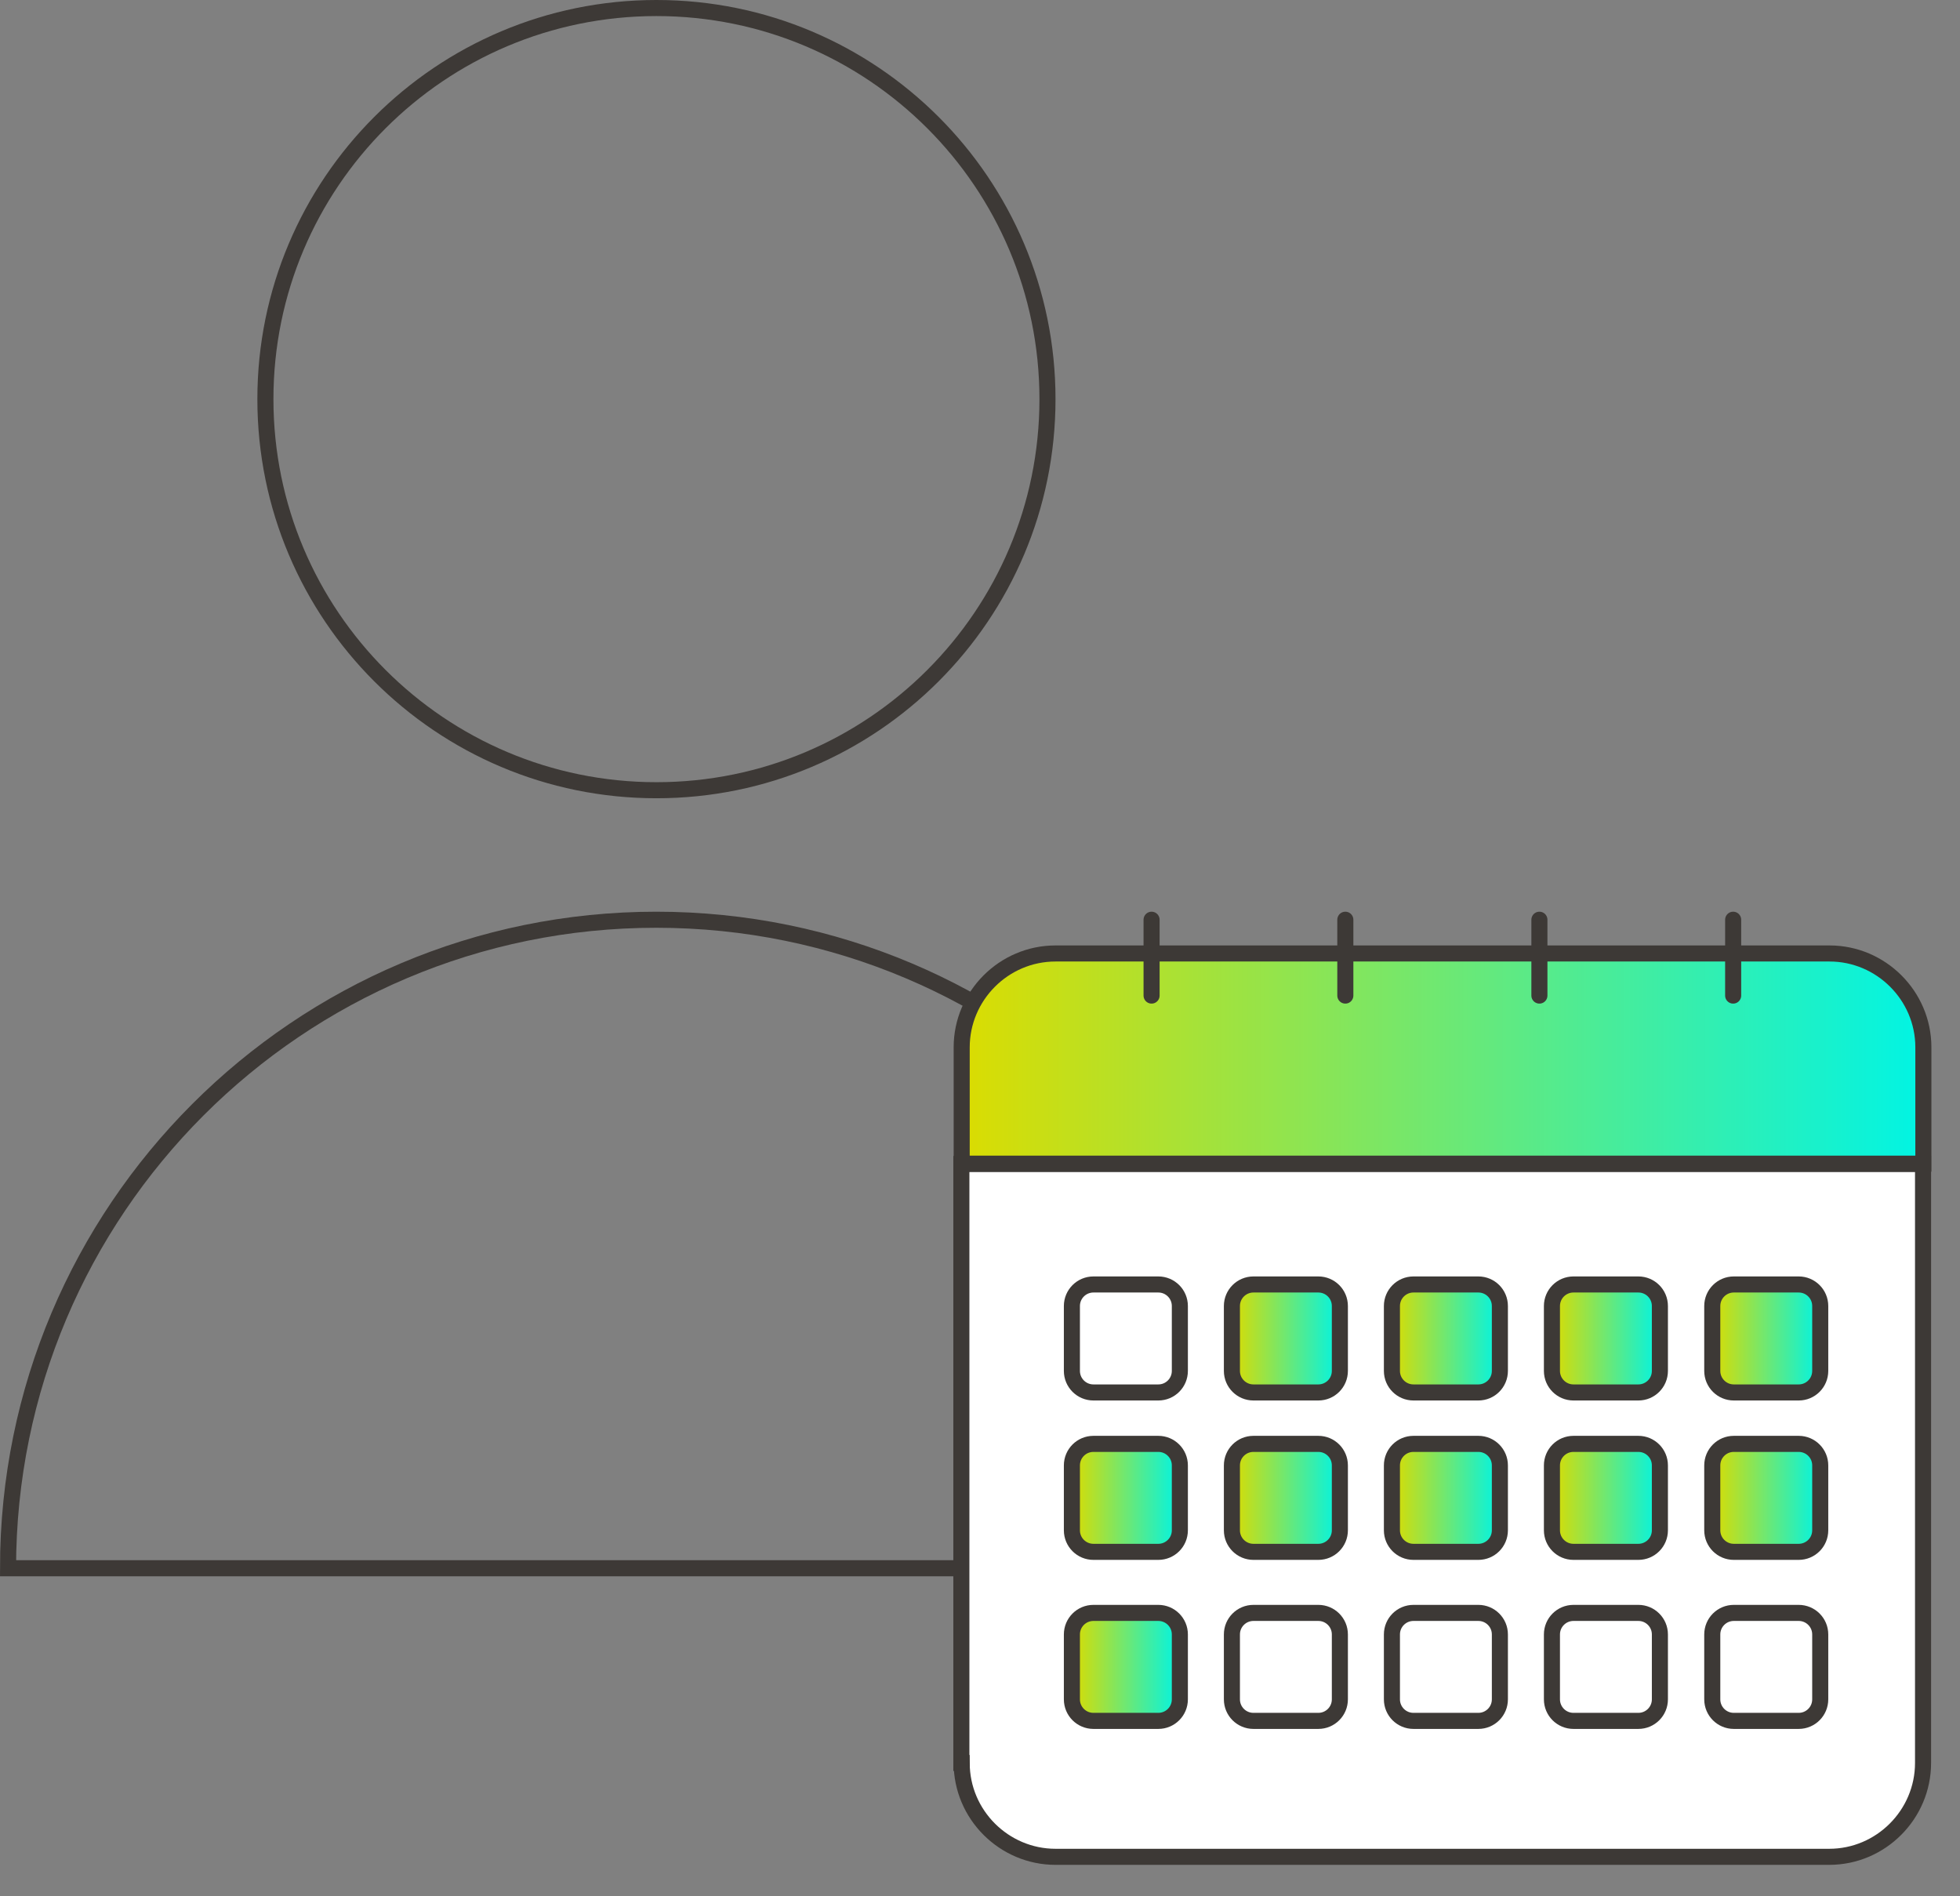 <?xml version="1.0" encoding="UTF-8" standalone="no"?>
<!DOCTYPE svg PUBLIC "-//W3C//DTD SVG 1.1//EN" "http://www.w3.org/Graphics/SVG/1.1/DTD/svg11.dtd">
<svg width="100%" height="100%" viewBox="0 0 61 59" version="1.1" xmlns="http://www.w3.org/2000/svg" xmlns:xlink="http://www.w3.org/1999/xlink" xml:space="preserve" xmlns:serif="http://www.serif.com/" style="fill-rule:evenodd;clip-rule:evenodd;stroke-miterlimit:10;">
    <rect x="0" y="0" width="61" height="59" fill="#808080" stroke="none"/>
    <g>
        <path d="M20.43,24.59C27.151,24.59 32.6,19.141 32.6,12.42C32.6,5.699 27.151,0.25 20.43,0.25C13.709,0.25 8.26,5.699 8.26,12.42C8.26,19.141 13.709,24.59 20.43,24.59Z" style="fill:none;fill-rule:nonzero;stroke:rgb(61,57,54);stroke-width:0.5px;"/>
        <path d="M20.43,28.62C9.28,28.62 0.25,37.66 0.25,48.8L40.6,48.8C40.6,37.66 31.57,28.62 20.42,28.62L20.43,28.62Z" style="fill:none;fill-rule:nonzero;stroke:rgb(61,57,54);stroke-width:0.5px;"/>
        <path d="M29.93,54.86C29.93,56.47 31.25,57.78 32.85,57.78L56.93,57.78C58.54,57.78 59.85,56.46 59.85,54.86L59.85,36.22L29.92,36.22L29.92,54.86L29.93,54.86Z" style="fill:white;fill-rule:nonzero;stroke:rgb(61,57,54);stroke-width:0.5px;"/>
        <path d="M56.94,29.67L32.85,29.67C31.24,29.67 29.93,30.99 29.93,32.59L29.93,36.21L59.86,36.21L59.86,32.59C59.86,30.98 58.54,29.67 56.94,29.67Z" style="fill:url(#_Linear1);fill-rule:nonzero;stroke:rgb(61,57,54);stroke-width:0.5px;"/>
        <path d="M35.84,30.98L35.84,28.62" style="fill:none;fill-rule:nonzero;stroke:rgb(61,57,54);stroke-width:0.5px;stroke-linecap:round;stroke-linejoin:round;stroke-miterlimit:4;"/>
        <path d="M41.87,30.98L41.87,28.62" style="fill:none;fill-rule:nonzero;stroke:rgb(61,57,54);stroke-width:0.5px;stroke-linecap:round;stroke-linejoin:round;stroke-miterlimit:4;"/>
        <path d="M47.91,30.98L47.91,28.62" style="fill:none;fill-rule:nonzero;stroke:rgb(61,57,54);stroke-width:0.5px;stroke-linecap:round;stroke-linejoin:round;stroke-miterlimit:4;"/>
        <path d="M53.94,30.98L53.94,28.62" style="fill:none;fill-rule:nonzero;stroke:rgb(61,57,54);stroke-width:0.5px;stroke-linecap:round;stroke-linejoin:round;stroke-miterlimit:4;"/>
        <path d="M36.05,39.97L34.03,39.97C33.66,39.97 33.36,40.27 33.36,40.64L33.36,42.66C33.36,43.03 33.66,43.33 34.03,43.33L36.05,43.33C36.42,43.33 36.72,43.03 36.72,42.66L36.72,40.64C36.72,40.27 36.42,39.97 36.05,39.97Z" style="fill:white;fill-rule:nonzero;stroke:rgb(61,57,54);stroke-width:0.5px;"/>
        <path d="M41.03,39.97L39.01,39.97C38.64,39.97 38.34,40.27 38.34,40.64L38.34,42.66C38.34,43.03 38.64,43.33 39.01,43.33L41.03,43.33C41.4,43.33 41.7,43.03 41.7,42.66L41.7,40.64C41.7,40.27 41.4,39.97 41.03,39.97Z" style="fill:url(#_Linear2);fill-rule:nonzero;stroke:rgb(61,57,54);stroke-width:0.5px;"/>
        <path d="M46.01,39.97L43.99,39.97C43.62,39.97 43.32,40.27 43.32,40.64L43.32,42.66C43.32,43.03 43.62,43.33 43.99,43.33L46.01,43.33C46.38,43.33 46.68,43.03 46.68,42.66L46.68,40.64C46.68,40.27 46.38,39.97 46.01,39.97Z" style="fill:url(#_Linear3);fill-rule:nonzero;stroke:rgb(61,57,54);stroke-width:0.5px;"/>
        <path d="M36.05,44.93L34.03,44.93C33.66,44.93 33.36,45.23 33.36,45.6L33.36,47.62C33.36,47.99 33.66,48.29 34.03,48.29L36.05,48.29C36.42,48.29 36.72,47.99 36.72,47.62L36.72,45.6C36.72,45.23 36.42,44.93 36.05,44.93Z" style="fill:url(#_Linear4);fill-rule:nonzero;stroke:rgb(61,57,54);stroke-width:0.5px;"/>
        <path d="M41.03,44.93L39.01,44.93C38.64,44.93 38.34,45.23 38.34,45.6L38.34,47.62C38.34,47.99 38.64,48.29 39.01,48.29L41.03,48.29C41.4,48.29 41.7,47.99 41.7,47.62L41.7,45.6C41.7,45.23 41.4,44.93 41.03,44.93Z" style="fill:url(#_Linear5);fill-rule:nonzero;stroke:rgb(61,57,54);stroke-width:0.5px;"/>
        <path d="M46.01,44.93L43.99,44.93C43.62,44.93 43.32,45.23 43.32,45.6L43.32,47.62C43.32,47.99 43.62,48.29 43.99,48.29L46.01,48.29C46.38,48.29 46.68,47.99 46.68,47.62L46.68,45.6C46.68,45.23 46.38,44.93 46.01,44.93Z" style="fill:url(#_Linear6);fill-rule:nonzero;stroke:rgb(61,57,54);stroke-width:0.5px;"/>
        <path d="M50.99,39.97L48.97,39.97C48.6,39.97 48.3,40.27 48.3,40.64L48.3,42.66C48.3,43.03 48.6,43.33 48.97,43.33L50.99,43.33C51.36,43.33 51.66,43.03 51.66,42.66L51.66,40.64C51.66,40.27 51.36,39.97 50.99,39.97Z" style="fill:url(#_Linear7);fill-rule:nonzero;stroke:rgb(61,57,54);stroke-width:0.5px;"/>
        <path d="M55.98,39.97L53.96,39.97C53.59,39.97 53.29,40.27 53.29,40.64L53.29,42.66C53.29,43.03 53.59,43.33 53.96,43.33L55.98,43.33C56.35,43.33 56.65,43.03 56.65,42.66L56.65,40.64C56.65,40.27 56.35,39.97 55.98,39.97Z" style="fill:url(#_Linear8);fill-rule:nonzero;stroke:rgb(61,57,54);stroke-width:0.5px;"/>
        <path d="M50.99,44.93L48.97,44.93C48.6,44.93 48.3,45.23 48.3,45.6L48.3,47.62C48.3,47.99 48.6,48.29 48.97,48.29L50.99,48.29C51.36,48.29 51.66,47.99 51.66,47.62L51.66,45.6C51.66,45.23 51.36,44.93 50.99,44.93Z" style="fill:url(#_Linear9);fill-rule:nonzero;stroke:rgb(61,57,54);stroke-width:0.5px;"/>
        <path d="M55.98,44.93L53.96,44.93C53.59,44.93 53.29,45.23 53.29,45.6L53.29,47.62C53.29,47.99 53.59,48.29 53.96,48.29L55.98,48.29C56.35,48.29 56.65,47.99 56.65,47.62L56.65,45.6C56.65,45.23 56.35,44.93 55.98,44.93Z" style="fill:url(#_Linear10);fill-rule:nonzero;stroke:rgb(61,57,54);stroke-width:0.5px;"/>
        <path d="M36.05,50.19L34.03,50.19C33.66,50.19 33.36,50.49 33.36,50.86L33.36,52.88C33.36,53.25 33.66,53.55 34.03,53.55L36.05,53.55C36.42,53.55 36.72,53.25 36.72,52.88L36.72,50.86C36.72,50.49 36.42,50.19 36.05,50.19Z" style="fill:url(#_Linear11);fill-rule:nonzero;stroke:rgb(61,57,54);stroke-width:0.5px;"/>
        <path d="M41.03,50.19L39.01,50.19C38.64,50.19 38.34,50.49 38.34,50.86L38.34,52.88C38.34,53.25 38.64,53.55 39.01,53.55L41.03,53.55C41.4,53.55 41.7,53.25 41.7,52.88L41.7,50.86C41.7,50.49 41.4,50.19 41.03,50.19Z" style="fill:white;fill-rule:nonzero;stroke:rgb(61,57,54);stroke-width:0.5px;"/>
        <path d="M46.01,50.19L43.99,50.19C43.62,50.19 43.32,50.49 43.32,50.86L43.32,52.88C43.32,53.25 43.62,53.55 43.99,53.55L46.01,53.55C46.38,53.55 46.68,53.25 46.68,52.88L46.68,50.86C46.68,50.49 46.38,50.19 46.01,50.19Z" style="fill:white;fill-rule:nonzero;stroke:rgb(61,57,54);stroke-width:0.5px;"/>
        <path d="M50.99,50.19L48.97,50.19C48.6,50.19 48.3,50.49 48.3,50.86L48.3,52.88C48.3,53.25 48.6,53.55 48.97,53.55L50.99,53.55C51.36,53.55 51.66,53.25 51.66,52.88L51.66,50.86C51.66,50.49 51.36,50.19 50.99,50.19Z" style="fill:white;fill-rule:nonzero;stroke:rgb(61,57,54);stroke-width:0.5px;"/>
        <path d="M55.98,50.19L53.96,50.19C53.59,50.19 53.29,50.49 53.29,50.86L53.29,52.88C53.29,53.25 53.59,53.55 53.96,53.55L55.98,53.55C56.35,53.55 56.65,53.25 56.65,52.88L56.65,50.86C56.65,50.49 56.35,50.19 55.98,50.19Z" style="fill:white;fill-rule:nonzero;stroke:rgb(61,57,54);stroke-width:0.5px;"/>
    </g>
    <defs>
        <linearGradient id="_Linear1" x1="0" y1="0" x2="1" y2="0" gradientUnits="userSpaceOnUse" gradientTransform="matrix(29.93,0,0,29.93,29.93,32.94)"><stop offset="0" style="stop-color:rgb(220,220,0);stop-opacity:1"/><stop offset="1" style="stop-color:rgb(0,244,229);stop-opacity:1"/></linearGradient>
        <linearGradient id="_Linear2" x1="0" y1="0" x2="1" y2="0" gradientUnits="userSpaceOnUse" gradientTransform="matrix(3.36,0,0,3.36,38.34,41.65)"><stop offset="0" style="stop-color:rgb(220,220,0);stop-opacity:1"/><stop offset="1" style="stop-color:rgb(0,244,229);stop-opacity:1"/></linearGradient>
        <linearGradient id="_Linear3" x1="0" y1="0" x2="1" y2="0" gradientUnits="userSpaceOnUse" gradientTransform="matrix(3.36,0,0,3.36,43.32,41.65)"><stop offset="0" style="stop-color:rgb(220,220,0);stop-opacity:1"/><stop offset="1" style="stop-color:rgb(0,244,229);stop-opacity:1"/></linearGradient>
        <linearGradient id="_Linear4" x1="0" y1="0" x2="1" y2="0" gradientUnits="userSpaceOnUse" gradientTransform="matrix(3.36,0,0,3.36,33.36,46.61)"><stop offset="0" style="stop-color:rgb(220,220,0);stop-opacity:1"/><stop offset="1" style="stop-color:rgb(0,244,229);stop-opacity:1"/></linearGradient>
        <linearGradient id="_Linear5" x1="0" y1="0" x2="1" y2="0" gradientUnits="userSpaceOnUse" gradientTransform="matrix(3.36,0,0,3.36,38.34,46.61)"><stop offset="0" style="stop-color:rgb(220,220,0);stop-opacity:1"/><stop offset="1" style="stop-color:rgb(0,244,229);stop-opacity:1"/></linearGradient>
        <linearGradient id="_Linear6" x1="0" y1="0" x2="1" y2="0" gradientUnits="userSpaceOnUse" gradientTransform="matrix(3.36,0,0,3.36,43.32,46.61)"><stop offset="0" style="stop-color:rgb(220,220,0);stop-opacity:1"/><stop offset="1" style="stop-color:rgb(0,244,229);stop-opacity:1"/></linearGradient>
        <linearGradient id="_Linear7" x1="0" y1="0" x2="1" y2="0" gradientUnits="userSpaceOnUse" gradientTransform="matrix(3.36,0,0,3.36,48.3,41.65)"><stop offset="0" style="stop-color:rgb(220,220,0);stop-opacity:1"/><stop offset="1" style="stop-color:rgb(0,244,229);stop-opacity:1"/></linearGradient>
        <linearGradient id="_Linear8" x1="0" y1="0" x2="1" y2="0" gradientUnits="userSpaceOnUse" gradientTransform="matrix(3.36,0,0,3.36,53.29,41.65)"><stop offset="0" style="stop-color:rgb(220,220,0);stop-opacity:1"/><stop offset="1" style="stop-color:rgb(0,244,229);stop-opacity:1"/></linearGradient>
        <linearGradient id="_Linear9" x1="0" y1="0" x2="1" y2="0" gradientUnits="userSpaceOnUse" gradientTransform="matrix(3.36,0,0,3.36,48.3,46.61)"><stop offset="0" style="stop-color:rgb(220,220,0);stop-opacity:1"/><stop offset="1" style="stop-color:rgb(0,244,229);stop-opacity:1"/></linearGradient>
        <linearGradient id="_Linear10" x1="0" y1="0" x2="1" y2="0" gradientUnits="userSpaceOnUse" gradientTransform="matrix(3.36,0,0,3.36,53.29,46.61)"><stop offset="0" style="stop-color:rgb(220,220,0);stop-opacity:1"/><stop offset="1" style="stop-color:rgb(0,244,229);stop-opacity:1"/></linearGradient>
        <linearGradient id="_Linear11" x1="0" y1="0" x2="1" y2="0" gradientUnits="userSpaceOnUse" gradientTransform="matrix(3.36,0,0,3.36,33.36,51.87)"><stop offset="0" style="stop-color:rgb(220,220,0);stop-opacity:1"/><stop offset="1" style="stop-color:rgb(0,244,229);stop-opacity:1"/></linearGradient>
    </defs>
</svg>
